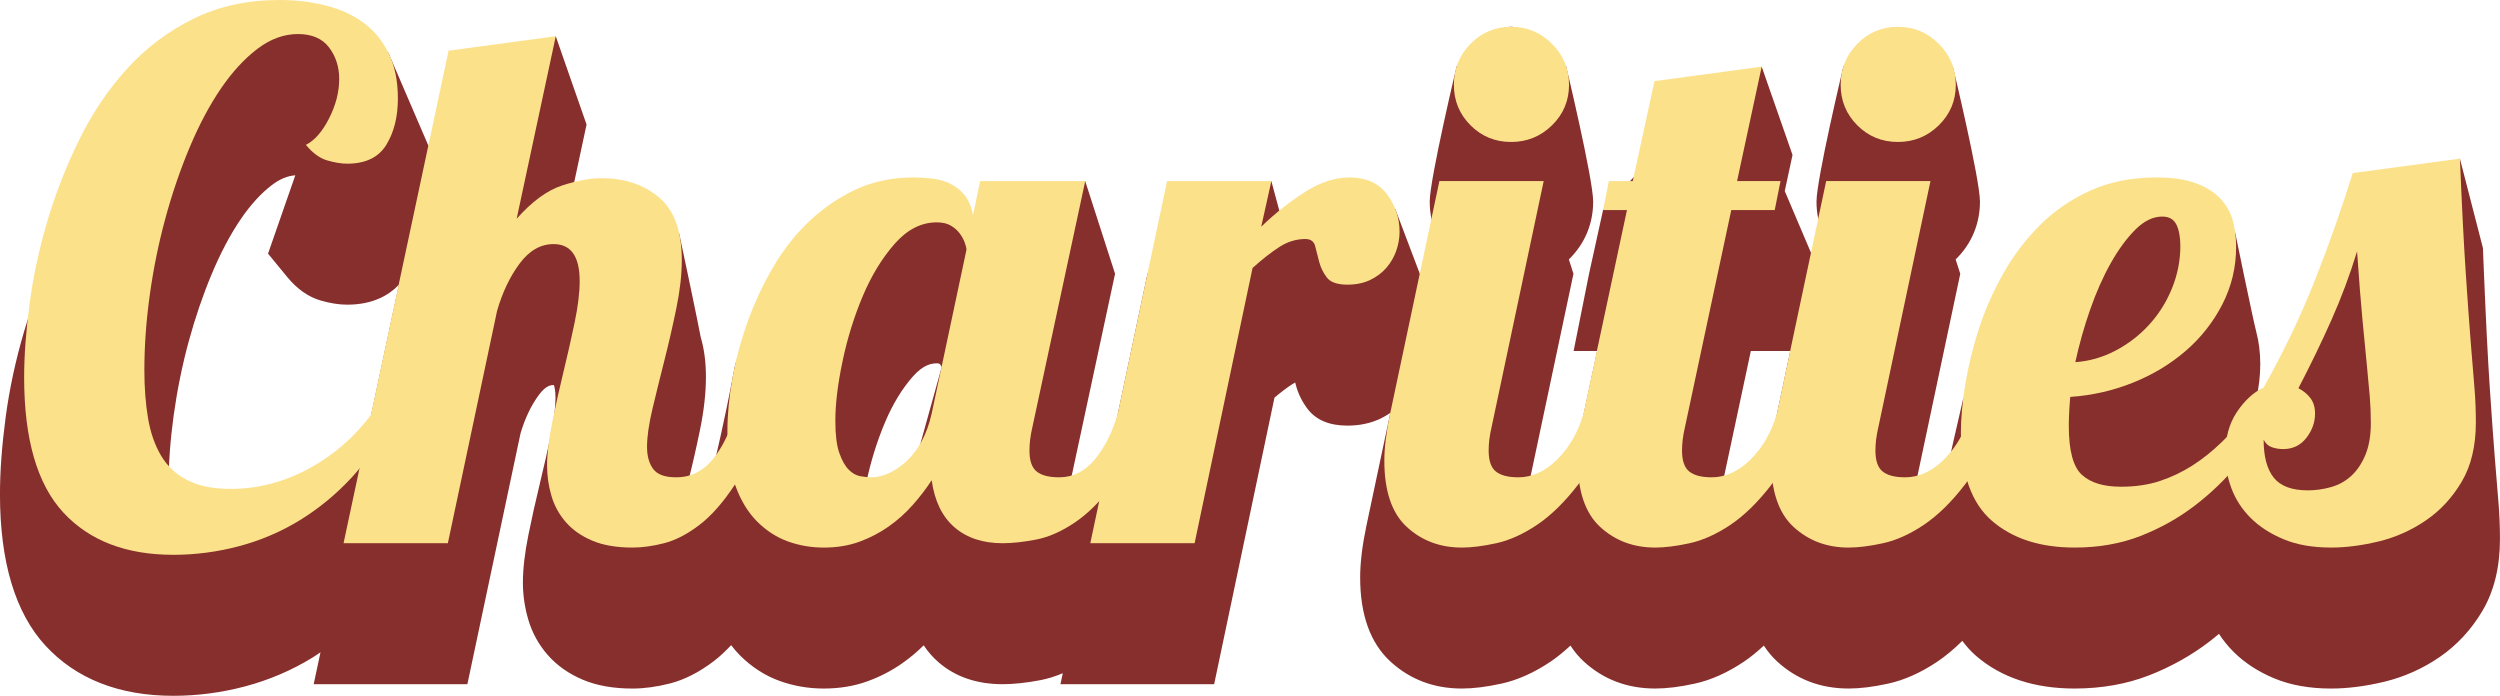 <?xml version="1.0" encoding="UTF-8"?><svg id="Layer_2" xmlns="http://www.w3.org/2000/svg" viewBox="0 0 310.646 86.461"><defs><style>.cls-1{fill:#872f2d;}.cls-1,.cls-2{stroke-width:0px;}.cls-2{fill:#fce18b;}</style></defs><g id="Text"><path class="cls-1" d="m278.826,53.686c1.348-2.636,2.031-5.487,2.031-8.477,0-1.393-.17-2.739-.505-4.009-.396-1.493-2.619-12.324-2.619-12.324,0,0-2.093-1.354-3.828-2.003-1.646-.609-3.592-.906-5.948-.906-3.474,0-6.644.634-9.422,1.885-2.723,1.225-5.142,10.487-7.189,12.537-1.986,1.986-3.698,4.251-5.086,6.73-1.354,2.419-2.311,2.393-2.311,2.393,0,0-2.33,9.957-2.712,12.317l-4.128,2.74,6.47-30.549-.574-1.785s.003,0,.004-.001c1.974-1.933,3.017-4.417,3.017-7.185,0-2.793-3.363-16.77-3.363-16.77,0,0-4.044-4.569-6.838-4.569-2.768,0-6.775,4.569-6.775,4.569,0,0-3.334,13.987-3.334,16.77,0,2.759,1.02,5.235,2.947,7.161.737.738,1.556,1.344,2.438,1.81h-4.96l-4.37-10.281.965-4.485-3.832-10.975-15.805,13.629-3.905,4.191-1.74,7.92-1.919,9.6h2.921l-3.493,16.358-6.003,4.998,6.557-30.956-.573-1.784s.003,0,.004-.002c1.974-1.933,3.017-4.417,3.017-7.185,0-2.793-3.347-16.77-3.347-16.77,0,0-4.059-4.949-6.853-4.949-2.768,0-6.773,4.949-6.773,4.949,0,0-3.336,13.987-3.336,16.77,0,2.759,1.02,5.235,2.947,7.161.737.738,1.556,1.344,2.438,1.81h-6.616l-3.067-8.095-13.728,2.714-1.654-6.14-15.391,11.52-5.987,28.238-4.323,1.026,6.283-29.264-3.712-11.52-14.456,6.713c-.965-.445-3.151-2.755-4.248-2.876-.921-.103-1.805-.154-2.625-.154-3.069,0-5.902.594-8.42,1.765-2.415,1.122-4.636,2.638-6.605,4.504-1.938,1.84-6.735,10.58-7.236,13.305-.869,4.728-1.214,6.023-1.627,8.029-.312,1.513-1.118,4.693-1.563,7.185l-4.073,5.05c.447-1.876.938-3.871,1.475-5.986.55-2.172,1.061-4.397,1.515-6.613.489-2.378.737-4.595.737-6.59,0-1.833-.217-3.481-.649-4.938,0,0-.433-2.364-2.671-12.87l-13.902-2.396,2.389-11.151-3.828-10.975-15.813,13.629-4.976-11.559c-1.629-1.183-2.934-2.416-5.097-2.957-2.029-.508-3.181-1.765-5.398-1.765-4.466,0-8.533.892-12.087,2.651-3.472,1.721-9.547,13.708-12.13,16.555-2.519,2.778-4.676,5.979-6.41,9.513-1.688,3.438-3.082,7.003-4.144,10.596-1.059,3.578-1.833,7.185-2.303,10.717-.465,3.505-.701,6.711-.701,9.529,0,8.423,1.903,14.755,5.656,18.82,3.816,4.134,9.161,6.23,15.884,6.23,3.007,0,6.022-.397,8.963-1.182,2.969-.792,5.781-1.998,8.359-3.584.328-.202.644-.427.965-.642l-.846,3.967h19.098l6.601-31.157c.555-1.883,1.325-3.496,2.289-4.797.9-1.216,1.544-1.216,1.819-1.216h.037c.077.199.203.666.203,1.59,0,1.225-.191,2.76-.567,4.561-.409,1.959-.872,4.001-1.374,6.071-.52,2.142-.998,4.284-1.419,6.366-.458,2.254-.69,4.257-.69,5.952,0,1.54.222,3.08.661,4.577.482,1.649,1.298,3.137,2.42,4.416,1.137,1.302,2.61,2.34,4.376,3.085,1.715.725,3.789,1.092,6.163,1.092,1.445,0,3.012-.213,4.658-.634,1.795-.459,3.625-1.391,5.436-2.768.731-.555,1.45-1.235,2.161-1.988.346.452.71.878,1.101,1.269,1.448,1.449,3.105,2.519,4.929,3.177,1.733.626,3.574.943,5.474.943,1.961,0,3.789-.303,5.435-.9,1.562-.568,3.024-1.327,4.342-2.254.941-.66,1.827-1.403,2.645-2.217.527.798,1.148,1.506,1.862,2.121,2.082,1.798,4.755,2.71,7.946,2.71,1.387,0,2.971-.17,4.707-.504.916-.176,1.841-.47,2.769-.859l-.289,1.363h19.097l7.496-35.604c.798-.678,1.546-1.244,2.229-1.688.115-.075.23-.141.344-.199.024.095.05.189.074.285.279,1.068.768,2.07,1.447,2.975,1.045,1.394,2.716,2.101,4.965,2.101,1.532,0,2.924-.297,4.135-.881.426-.205.821-.445,1.201-.7l-2.962,13.981c-.528,2.504-.785,4.62-.785,6.47,0,4.637,1.265,8.15,3.76,10.442,2.422,2.228,5.406,3.357,8.871,3.357,1.43,0,3.037-.199,4.915-.609,2.012-.439,4.07-1.359,6.119-2.736.831-.559,1.653-1.24,2.466-1.992.474.737,1.026,1.398,1.659,1.98,2.422,2.228,5.406,3.357,8.871,3.357,1.43,0,3.037-.199,4.915-.609,2.012-.439,4.07-1.359,6.119-2.736.831-.559,1.653-1.24,2.466-1.992.474.737,1.026,1.398,1.659,1.98,2.422,2.228,5.406,3.357,8.871,3.357,1.43,0,3.037-.199,4.915-.609,2.012-.439,4.07-1.359,6.119-2.736,1.046-.704,2.079-1.57,3.095-2.578.514.678,1.071,1.312,1.708,1.863,3.116,2.694,7.235,4.061,12.242,4.061,3.355,0,6.478-.554,9.279-1.646,2.711-1.057,5.229-2.467,7.482-4.191.403-.308.792-.634,1.181-.959.513.793,1.115,1.538,1.804,2.227,1.356,1.356,3.059,2.468,5.06,3.303,2.013.84,4.385,1.267,7.052,1.267,2.084,0,4.319-.285,6.648-.85,2.444-.594,4.744-1.619,6.834-3.048,2.157-1.475,3.956-3.414,5.346-5.767,1.441-2.438,2.172-5.436,2.172-8.906,0-1.568-.064-3.122-.19-4.621-.121-1.404-.27-3.229-.449-5.473-.179-2.239-.389-5.15-.627-8.736-.238-3.558-.479-8.285-.717-14.053l-.135-3.291-2.863-11.106-14.144,10.686-2.039,4.743c-1.354,4.352-2.903,8.747-4.607,13.064l-6.049,5.482Zm-233.923,3.568l-23.553,8.701c-.271-1.623-.409-3.455-.409-5.445,0-2.851.217-5.861.646-8.947.431-3.103,1.056-6.172,1.858-9.122.8-2.944,1.771-5.786,2.887-8.446,1.087-2.592,2.292-4.867,3.583-6.761,1.218-1.789,2.523-3.219,3.878-4.249.984-.747,1.937-1.13,2.901-1.204l-3.389,9.738,2.388,2.905c1.225,1.491,2.616,2.471,4.137,2.913,1.214.352,2.297.522,3.311.522,3.183,0,5.183-1.17,6.428-2.484l-4.665,21.878Zm67.941,3.356l-5.209-.608c.555-2.642,1.345-5.182,2.346-7.547.95-2.243,2.11-4.149,3.448-5.667,1.295-1.469,2.315-1.639,2.97-1.639.144,0,.233.012.278.02.113.075.152.124.159.133.075.101.136.198.181.292l-4.172,15.017Zm106.164-.729l-6.043,5.25,4.59-21.512h4.899l-3.445,16.262Z"/><path class="cls-2" d="m48.36,52.2c-1.201,2.7-2.761,5.085-4.68,7.155-1.921,2.069-4.05,3.824-6.39,5.265-2.34,1.439-4.86,2.52-7.56,3.24-2.7.72-5.431,1.08-8.19,1.08-5.881,0-10.44-1.756-13.68-5.266-3.24-3.51-4.86-9.104-4.86-16.785,0-2.699.225-5.744.675-9.135.45-3.389,1.184-6.81,2.205-10.26,1.02-3.45,2.34-6.825,3.96-10.125,1.62-3.3,3.6-6.239,5.94-8.82,2.34-2.579,5.085-4.649,8.235-6.21,3.15-1.56,6.734-2.34,10.755-2.34,1.98,0,3.87.225,5.67.675,1.8.45,3.359,1.156,4.68,2.115,1.319.96,2.37,2.22,3.15,3.78.779,1.561,1.17,3.451,1.17,5.67,0,2.281-.481,4.2-1.44,5.76-.96,1.561-2.58,2.34-4.86,2.34-.72,0-1.545-.135-2.475-.404-.931-.271-1.815-.914-2.655-1.936,1.08-.54,2.039-1.635,2.88-3.285.839-1.649,1.26-3.285,1.26-4.904,0-1.5-.421-2.805-1.26-3.916-.841-1.109-2.13-1.664-3.87-1.664s-3.42.615-5.04,1.845c-1.62,1.23-3.136,2.88-4.545,4.95-1.41,2.07-2.7,4.5-3.87,7.289-1.17,2.791-2.176,5.73-3.015,8.82-.841,3.092-1.485,6.255-1.935,9.495s-.675,6.36-.675,9.36c0,2.16.149,4.14.45,5.939.3,1.801.839,3.361,1.62,4.681.779,1.32,1.875,2.34,3.285,3.06,1.409.72,3.195,1.08,5.355,1.08,3.42,0,6.689-.855,9.81-2.565,3.119-1.71,5.729-4.005,7.83-6.885l2.07.9Z"/><path class="cls-2" d="m72.029,34.92c0-3.06-1.08-4.59-3.24-4.59-1.62,0-3.03.811-4.23,2.43-1.201,1.62-2.13,3.57-2.79,5.851l-6.12,28.89h-12.96L55.739,6.3l13.32-1.8-4.86,22.68c1.919-2.16,3.81-3.539,5.67-4.14,1.859-.599,3.479-.899,4.86-.899,2.88,0,5.265.795,7.155,2.385,1.89,1.59,2.835,4.185,2.835,7.784,0,1.801-.225,3.796-.675,5.985-.45,2.191-.945,4.351-1.485,6.48s-1.035,4.14-1.485,6.029c-.45,1.891-.675,3.465-.675,4.726,0,1.141.255,2.056.765,2.745.509.69,1.454,1.034,2.835,1.034.959,0,1.814-.193,2.565-.585.75-.389,1.409-.929,1.98-1.619.57-.689,1.094-1.515,1.575-2.476.479-.959.959-2.039,1.44-3.24h3.78c-1.26,3.722-2.61,6.676-4.05,8.865-1.44,2.191-2.911,3.856-4.41,4.995-1.5,1.141-2.956,1.89-4.365,2.25-1.411.36-2.715.54-3.915.54-1.98,0-3.645-.285-4.995-.855-1.35-.569-2.445-1.334-3.285-2.295-.841-.959-1.44-2.054-1.8-3.284-.36-1.229-.54-2.476-.54-3.735,0-1.499.209-3.285.63-5.355.419-2.069.885-4.153,1.395-6.255.509-2.1.975-4.154,1.395-6.165.419-2.009.63-3.734.63-5.175Z"/><path class="cls-2" d="m134.848,22.5l-6.57,30.6c-.24,1.021-.36,1.98-.36,2.881,0,1.26.299,2.13.9,2.609.599.481,1.53.72,2.79.72,1.739,0,3.225-.749,4.455-2.25,1.229-1.499,2.174-3.389,2.835-5.67h3.78c-1.26,3.661-2.687,6.557-4.275,8.686-1.59,2.13-3.21,3.75-4.86,4.859-1.651,1.111-3.255,1.815-4.815,2.115-1.561.301-2.94.45-4.14.45-2.461,0-4.455-.659-5.985-1.98-1.53-1.318-2.475-3.27-2.835-5.85-.661,1.021-1.44,2.041-2.34,3.061-.9,1.021-1.905,1.921-3.015,2.699-1.111.781-2.326,1.411-3.645,1.891-1.321.479-2.79.72-4.41.72-1.561,0-3.046-.256-4.455-.765-1.411-.51-2.686-1.335-3.825-2.476-1.14-1.139-2.04-2.624-2.7-4.455-.661-1.829-.99-4.095-.99-6.795,0-2.039.209-4.229.63-6.569.419-2.341,1.049-4.681,1.89-7.021.84-2.34,1.89-4.59,3.15-6.75,1.26-2.16,2.759-4.063,4.5-5.715,1.74-1.649,3.675-2.97,5.805-3.96,2.129-.99,4.514-1.485,7.155-1.485.72,0,1.485.046,2.295.136s1.56.301,2.25.629c.689.331,1.29.811,1.8,1.44.509.63.855,1.456,1.035,2.476l.9-4.23h13.05Zm-18.45,5.13c-1.921,0-3.661.886-5.22,2.655-1.561,1.771-2.88,3.931-3.96,6.479-1.08,2.552-1.921,5.251-2.52,8.101-.601,2.851-.9,5.325-.9,7.425,0,1.741.165,3.075.495,4.005.329.931.72,1.62,1.17,2.07.45.45.93.72,1.44.81.509.09.975.135,1.395.135.66,0,1.364-.164,2.115-.494.75-.329,1.485-.824,2.205-1.485.72-.659,1.35-1.485,1.89-2.475.54-.99.959-2.145,1.26-3.466l4.32-20.34c0-.239-.076-.554-.225-.944-.15-.391-.36-.766-.63-1.125-.27-.36-.63-.676-1.08-.945s-1.035-.405-1.755-.405Z"/><path class="cls-2" d="m157.978,22.5l-1.26,5.67c1.739-1.68,3.555-3.119,5.444-4.32,1.891-1.199,3.735-1.8,5.535-1.8,2.039,0,3.584.69,4.635,2.07,1.049,1.381,1.575,2.94,1.575,4.68,0,.78-.135,1.562-.405,2.341-.27.78-.675,1.484-1.215,2.114s-1.215,1.141-2.025,1.53c-.81.391-1.755.585-2.835.585-1.26,0-2.114-.3-2.564-.9-.45-.599-.765-1.244-.945-1.935-.18-.689-.346-1.334-.494-1.936-.151-.599-.556-.899-1.216-.899-1.14,0-2.22.33-3.239.989-1.021.662-2.131,1.53-3.33,2.61l-7.2,34.2h-12.96l9.541-45h12.96Z"/><path class="cls-2" d="m191.816,22.5l-6.48,30.6c-.24,1.021-.36,1.98-.36,2.881,0,1.26.3,2.13.9,2.609.6.481,1.53.72,2.79.72,1.739,0,3.359-.749,4.86-2.25s2.579-3.389,3.239-5.67h3.78c-1.26,3.661-2.73,6.586-4.41,8.775-1.68,2.19-3.391,3.87-5.13,5.04-1.741,1.17-3.436,1.935-5.085,2.295-1.65.36-3.075.54-4.274.54-2.7,0-4.981-.855-6.841-2.565-1.86-1.71-2.79-4.455-2.79-8.234,0-1.62.239-3.569.721-5.851l6.12-28.89h12.96Zm-11.16-11.971c0-1.979.688-3.674,2.069-5.084,1.38-1.409,3.061-2.115,5.04-2.115s3.675.706,5.085,2.115c1.409,1.41,2.115,3.104,2.115,5.084s-.706,3.661-2.115,5.041c-1.41,1.381-3.104,2.07-5.085,2.07s-3.66-.689-5.04-2.07c-1.381-1.38-2.069-3.061-2.069-5.041Z"/><path class="cls-2" d="m218.906,8.279l-3.06,14.221h5.399l-.72,3.6h-5.4l-5.76,27c-.24,1.021-.36,1.98-.36,2.881,0,1.26.3,2.13.9,2.609.6.481,1.53.72,2.79.72,1.739,0,3.359-.749,4.86-2.25s2.579-3.389,3.239-5.67h3.78c-1.26,3.661-2.73,6.586-4.41,8.775-1.68,2.19-3.391,3.87-5.13,5.04-1.741,1.17-3.436,1.935-5.085,2.295-1.65.36-3.075.54-4.274.54-2.7,0-4.981-.855-6.841-2.565-1.86-1.71-2.79-4.455-2.79-8.234,0-1.62.239-3.569.721-5.851l5.399-25.29h-2.97l.72-3.6h2.971l2.699-12.42,13.32-1.801Z"/><path class="cls-2" d="m239.877,22.5l-6.48,30.6c-.24,1.021-.36,1.98-.36,2.881,0,1.26.3,2.13.9,2.609.6.481,1.53.72,2.79.72,1.739,0,3.359-.749,4.86-2.25s2.579-3.389,3.239-5.67h3.78c-1.26,3.661-2.73,6.586-4.41,8.775-1.68,2.19-3.391,3.87-5.13,5.04-1.741,1.17-3.436,1.935-5.085,2.295-1.65.36-3.075.54-4.274.54-2.7,0-4.981-.855-6.841-2.565-1.86-1.71-2.79-4.455-2.79-8.234,0-1.62.239-3.569.721-5.851l6.12-28.89h12.96Zm-11.16-11.971c0-1.979.688-3.674,2.069-5.084,1.38-1.409,3.061-2.115,5.04-2.115s3.675.706,5.085,2.115c1.409,1.41,2.115,3.104,2.115,5.084s-.706,3.661-2.115,5.041c-1.41,1.381-3.104,2.07-5.085,2.07s-3.66-.689-5.04-2.07c-1.381-1.38-2.069-3.061-2.069-5.041Z"/><path class="cls-2" d="m257.066,52.92c0,3.061.54,5.085,1.62,6.075s2.7,1.485,4.86,1.485c1.8,0,3.42-.239,4.86-.721,1.439-.479,2.79-1.125,4.05-1.935,1.26-.811,2.459-1.77,3.6-2.88,1.14-1.109,2.279-2.295,3.42-3.556h3.061c-1.26,2.102-2.7,4.141-4.32,6.12-1.62,1.98-3.451,3.751-5.49,5.311-2.04,1.561-4.29,2.82-6.75,3.779-2.461.959-5.19,1.44-8.189,1.44-4.286,0-7.712-1.109-10.28-3.33-2.567-2.219-3.85-5.88-3.85-10.979,0-1.74.18-3.72.54-5.94.359-2.219.914-4.5,1.665-6.84.749-2.34,1.755-4.635,3.015-6.885s2.79-4.275,4.59-6.075c1.8-1.801,3.899-3.24,6.3-4.32,2.399-1.08,5.13-1.62,8.19-1.62,1.979,0,3.614.241,4.905.72,1.289.481,2.309,1.125,3.06,1.936.75.811,1.26,1.726,1.53,2.745.27,1.021.404,2.101.404,3.239,0,2.521-.567,4.892-1.702,7.11-1.137,2.221-2.659,4.155-4.57,5.806-1.913,1.65-4.108,2.97-6.587,3.96-2.479.989-5.062,1.574-7.752,1.755-.059.66-.104,1.291-.133,1.89-.031.601-.046,1.17-.046,1.71Zm13.86-22.338c0-1.134-.166-2.029-.495-2.686-.33-.657-.915-.986-1.755-.986-1.141,0-2.25.539-3.33,1.613s-2.101,2.462-3.06,4.163c-.961,1.702-1.815,3.629-2.565,5.777-.751,2.148-1.365,4.328-1.845,6.536,1.739-.118,3.404-.597,4.995-1.432,1.589-.835,2.983-1.911,4.185-3.225,1.2-1.313,2.145-2.82,2.835-4.522.689-1.701,1.035-3.448,1.035-5.239Z"/><path class="cls-2" d="m305.665,19.71c.239,5.82.479,10.53.721,14.13.239,3.601.45,6.525.63,8.775s.329,4.081.45,5.49c.119,1.41.18,2.865.18,4.364,0,2.94-.585,5.4-1.755,7.38-1.17,1.98-2.655,3.586-4.455,4.815-1.8,1.23-3.751,2.101-5.85,2.61-2.102.509-4.081.765-5.94.765-2.281,0-4.245-.346-5.896-1.035-1.65-.688-3.015-1.575-4.095-2.655s-1.874-2.309-2.385-3.689c-.509-1.38-.765-2.759-.765-4.141,0-2.099.48-3.869,1.439-5.31s2.07-2.46,3.33-3.06c2.521-4.5,4.649-8.955,6.39-13.365s3.3-8.834,4.681-13.275l13.319-1.8Zm-18,31.68c0,1.08-.359,2.086-1.079,3.016-.721.931-1.681,1.395-2.881,1.395-.48,0-.944-.074-1.395-.225-.45-.149-.796-.464-1.035-.945,0,2.101.419,3.676,1.26,4.726.84,1.05,2.25,1.574,4.23,1.574.959,0,1.919-.135,2.88-.404.959-.271,1.8-.734,2.52-1.396.721-.659,1.306-1.53,1.756-2.61.449-1.079.675-2.398.675-3.96,0-1.139-.045-2.25-.135-3.329-.091-1.08-.211-2.37-.36-3.87-.15-1.499-.331-3.36-.54-5.58-.211-2.22-.436-5.069-.675-8.55-.9,2.94-1.966,5.79-3.195,8.55-1.23,2.76-2.596,5.58-4.095,8.46.599.301,1.094.706,1.484,1.215.39.511.585,1.156.585,1.935Z"/></g></svg>